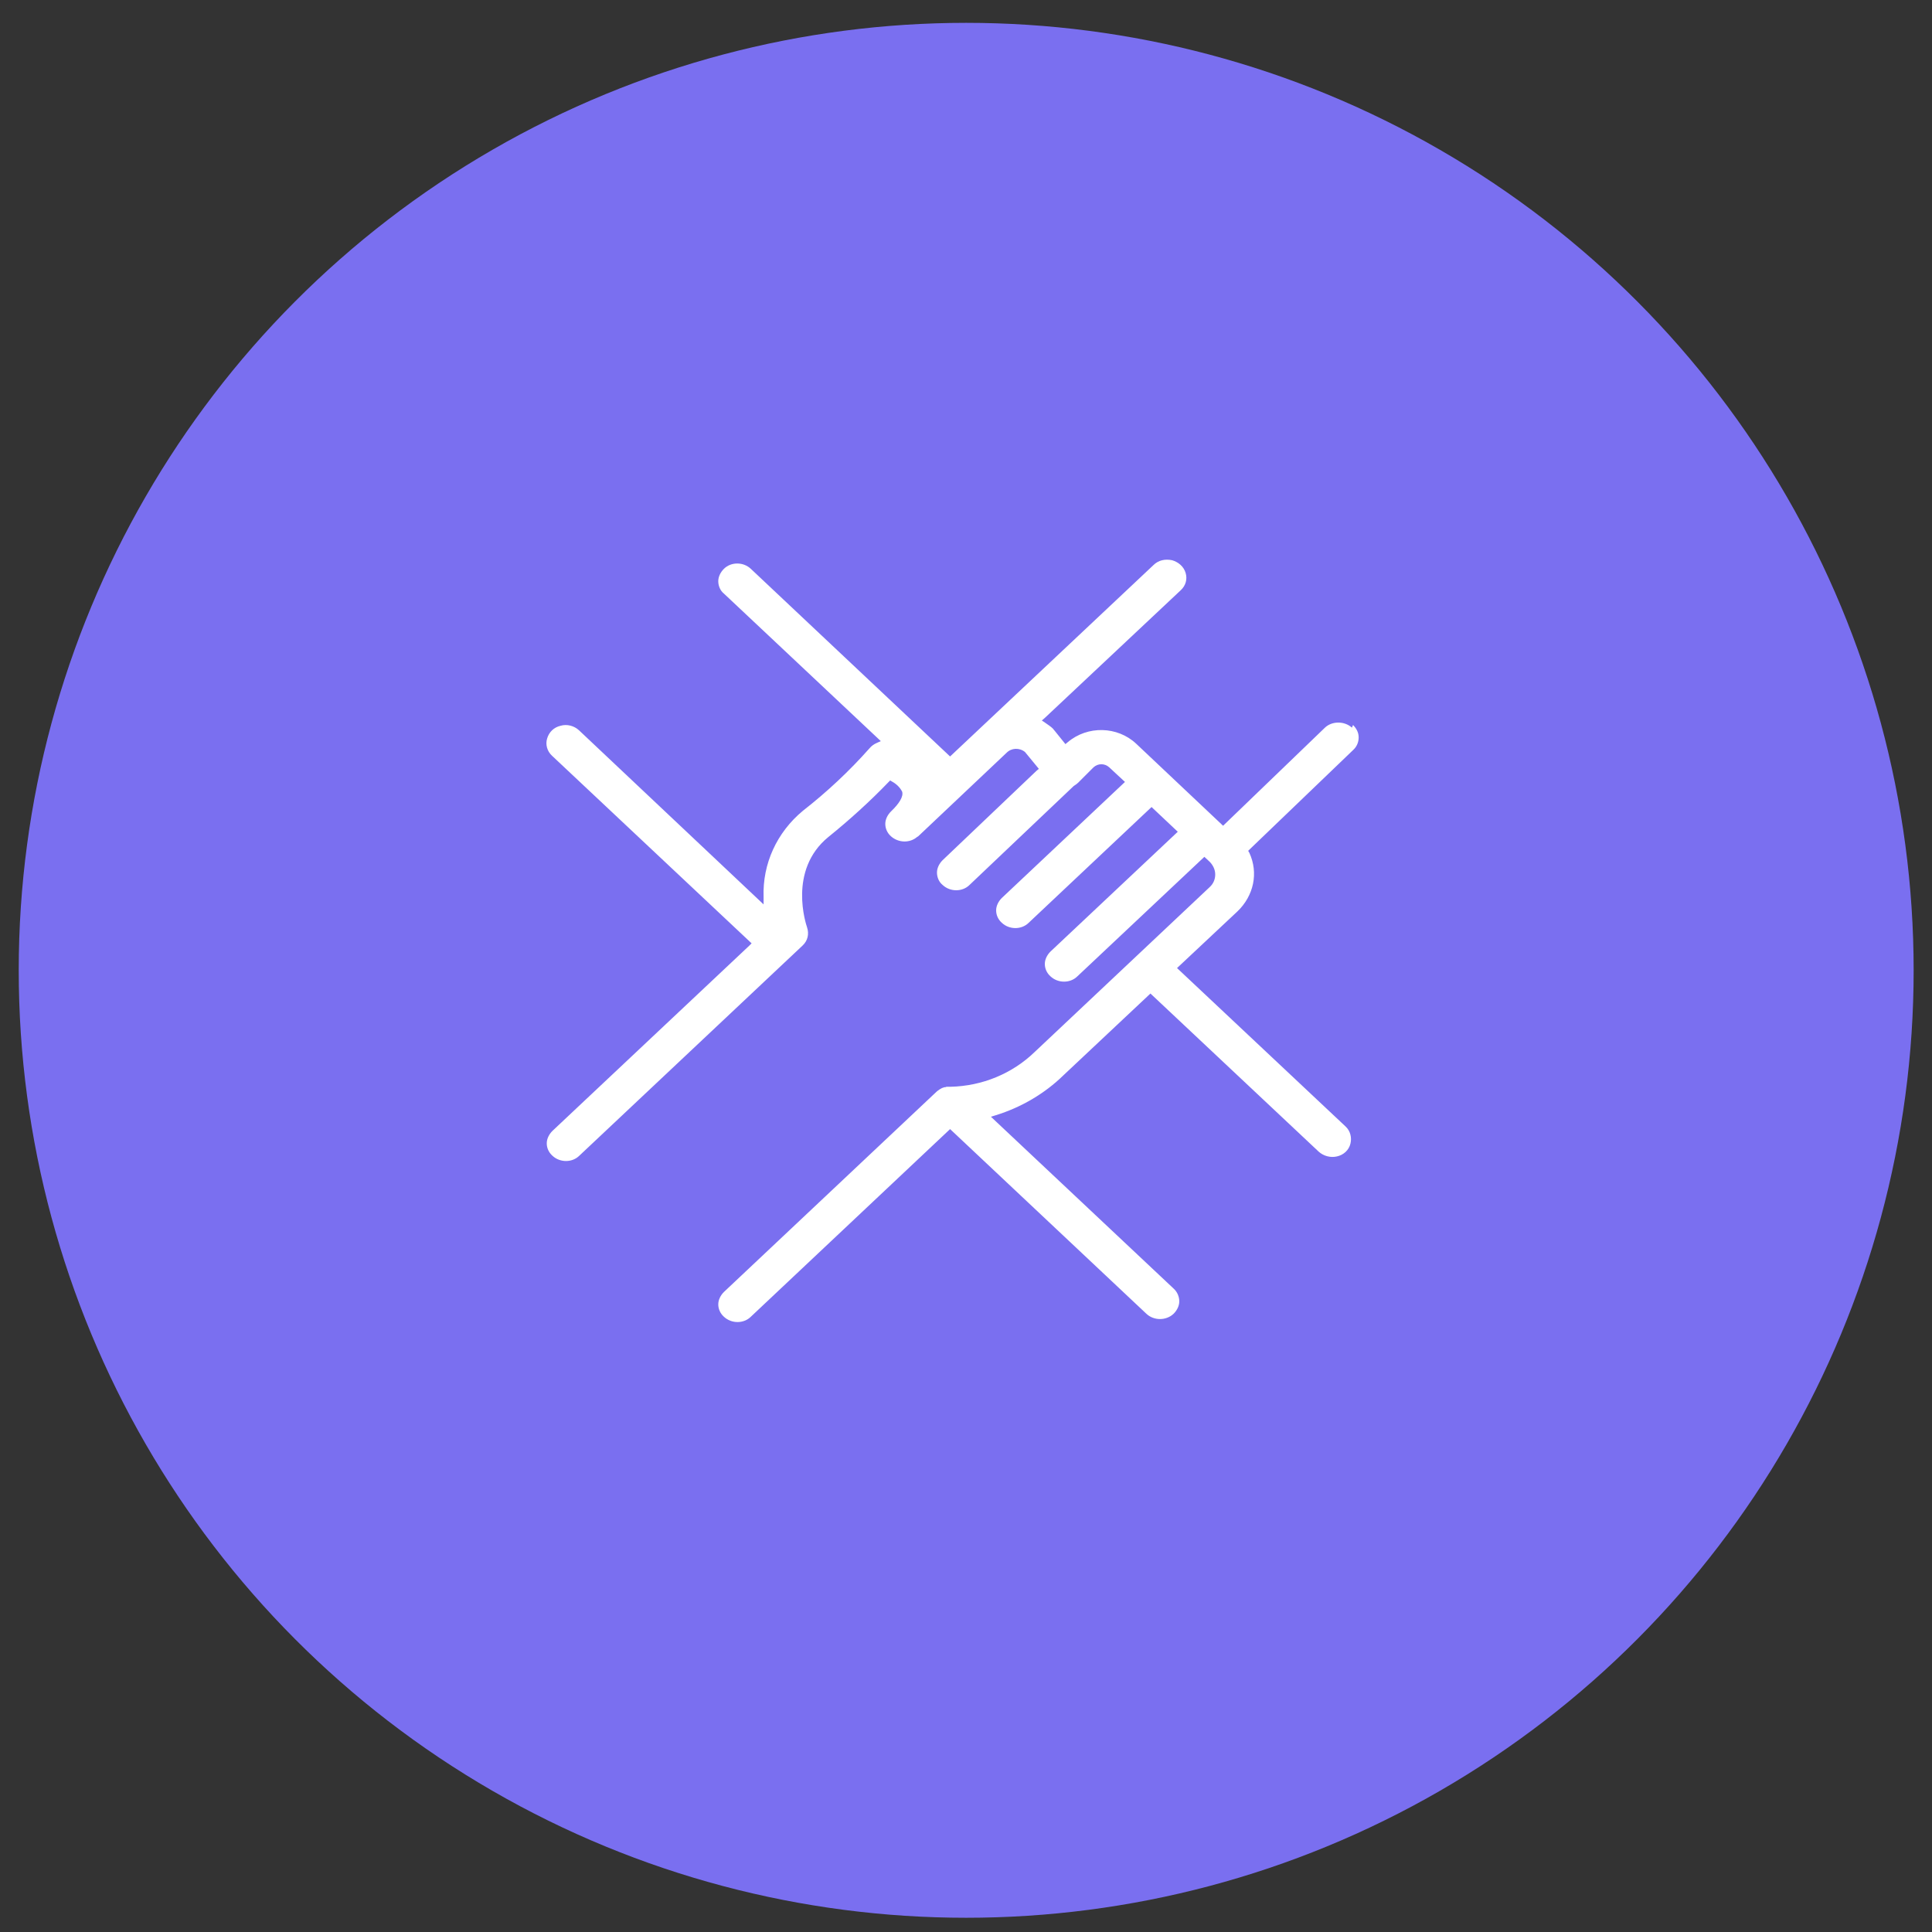 <?xml version="1.0" encoding="UTF-8"?><svg id="Capa_1" xmlns="http://www.w3.org/2000/svg" viewBox="0 0 51.59 51.59"><rect x="0" y="0" width="51.59" height="51.59" fill="#333333" stroke="none"/><defs><style>.cls-1{fill:#fff;}.cls-2{fill:#7a6ff0;}</style></defs><circle class="cls-2" cx="25.8" cy="25.91" r="25.3"/><path class="cls-1" d="M36.1,19.43c-.2-.18-.53-.18-.72,0l-2.72,2.62-2.32-2.19c-.5-.47-1.3-.49-1.83-.04l-.06,.05-.29-.36s-.03-.03-.04-.05c-.06-.06-.14-.11-.21-.16l-.09-.06,.08-.07,3.63-3.41c.13-.12,.18-.29,.13-.46-.05-.17-.19-.29-.36-.34-.19-.04-.37,0-.5,.13l-5.43,5.11-5.32-5.01c-.2-.19-.53-.19-.72,0-.09,.09-.15,.21-.15,.33s.05,.25,.15,.33l4.19,3.94-.11,.05c-.07,.03-.14,.08-.19,.14-.54,.61-1.14,1.17-1.78,1.67-.7,.58-1.08,1.42-1.05,2.3v.2l-4.93-4.65c-.13-.12-.32-.17-.49-.12-.18,.04-.31,.17-.36,.34-.05,.16,0,.34,.13,.46l5.33,5.01-.06,.06-5.26,4.95c-.09,.09-.15,.21-.15,.33s.05,.24,.15,.33c.2,.19,.53,.19,.72,0l5.96-5.61c.14-.13,.18-.31,.12-.49-.02-.06-.52-1.52,.57-2.41,.57-.46,1.12-.96,1.61-1.47l.04-.04,.05,.03c.11,.06,.21,.15,.27,.27,.04,.13-.08,.32-.3,.53-.09,.09-.15,.21-.15,.33s.05,.24,.15,.33c.2,.18,.51,.19,.71,.01h.01l2.37-2.24c.13-.13,.34-.14,.49-.02l.37,.45-.06,.05-2.51,2.39c-.09,.09-.15,.21-.15,.33s.05,.25,.15,.33c.2,.19,.53,.19,.72,0l2.78-2.64c.06-.04,.09-.06,.12-.09l.41-.41c.12-.11,.3-.11,.42,0l.42,.39-3.29,3.1c-.09,.09-.15,.21-.15,.33s.05,.24,.15,.33c.2,.19,.53,.19,.72,0l3.28-3.09,.7,.66-3.4,3.2c-.09,.09-.15,.21-.15,.33s.05,.24,.15,.33c.2,.19,.53,.19,.72,0l3.39-3.19,.14,.13c.09,.09,.15,.21,.15,.34s-.05,.25-.15,.34l-4.67,4.4c-.6,.58-1.4,.91-2.25,.93-.03,0-.05,0-.07,0h-.02s-.03,0-.04,.01c-.04,0-.06,.01-.08,.02h-.01s-.05,.03-.07,.04c-.04,.03-.06,.04-.08,.06l-5.68,5.35c-.09,.09-.15,.21-.15,.33s.05,.24,.15,.33c.2,.19,.53,.19,.72,0l5.32-5.01,5.24,4.93c.2,.19,.53,.19,.73,0,.09-.09,.15-.21,.15-.33s-.05-.25-.15-.34l-4.88-4.59,.13-.04c.68-.21,1.31-.58,1.81-1.07l2.32-2.18,4.49,4.22c.13,.12,.32,.17,.49,.13,.18-.04,.32-.17,.36-.34,.04-.16,0-.34-.13-.46l-4.5-4.23,1.61-1.51c.44-.42,.57-1.03,.32-1.57l-.03-.05,.04-.04,2.76-2.65c.1-.09,.15-.21,.15-.34s-.06-.24-.15-.33Z"/></svg>